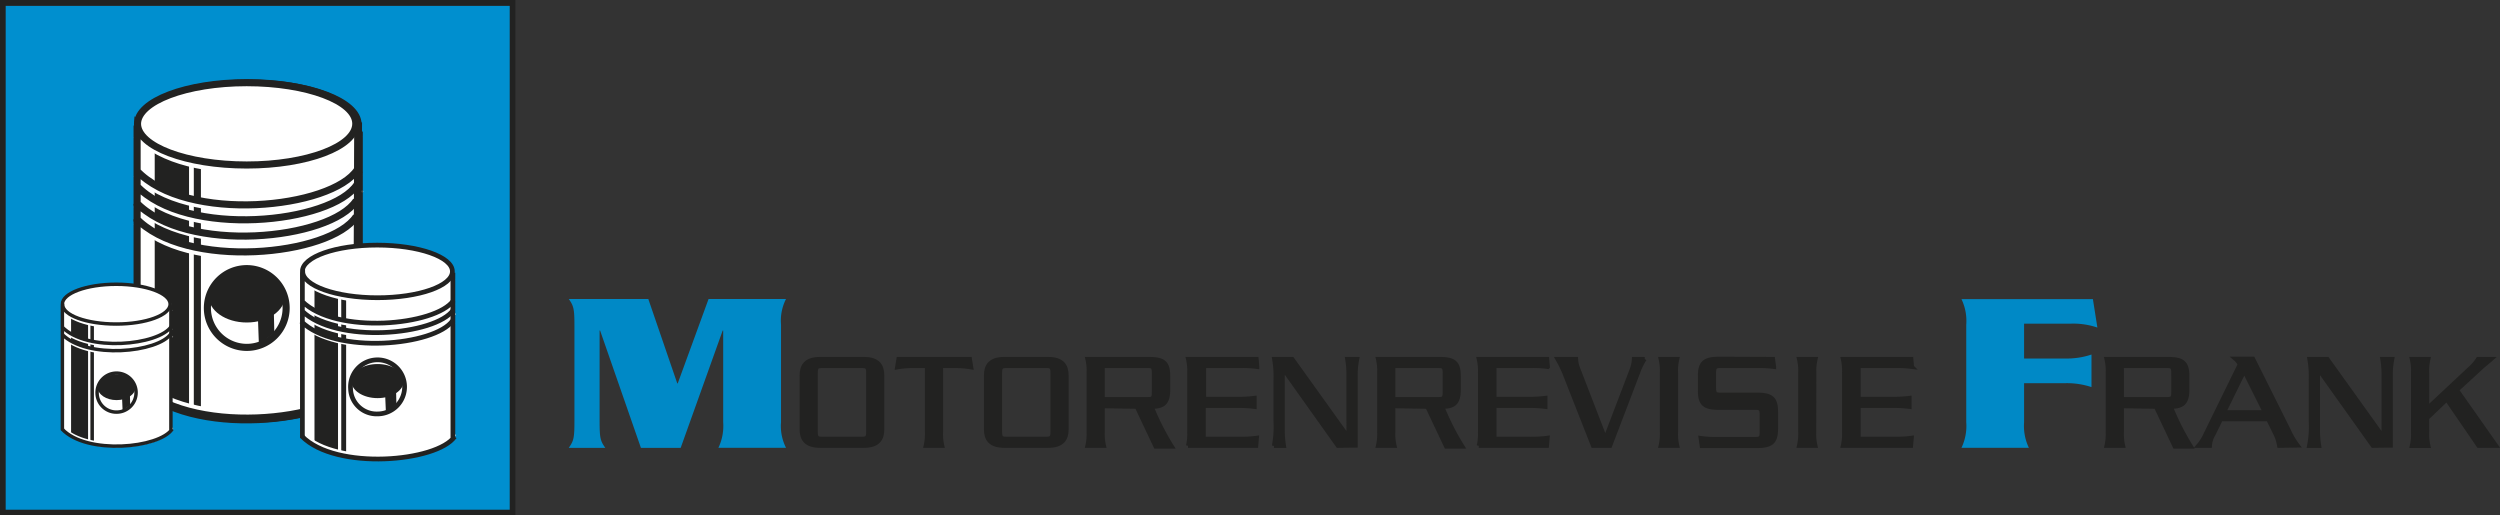 <svg xmlns="http://www.w3.org/2000/svg" xmlns:xlink="http://www.w3.org/1999/xlink" width="155.22mm" height="32mm" viewBox="0 0 440 90.71"><rect x="0" y="0" width="440" height="90.71" fill="#333333" stroke="none"/><defs><style>.a,.d,.g,.i,.j,.k,.l,.m,.n,.o{fill:none;}.b{fill:#0089c6;}.c{fill:#222221;}.d,.i,.j,.l,.n,.o{stroke:#222221;}.d,.o{stroke-miterlimit:10;}.d{stroke-width:0.72px;}.e{clip-path:url(#a);}.f{fill:#008fcf;}.g,.k,.m{stroke:#fff;}.g,.i,.j,.k,.l,.m,.n{stroke-miterlimit:3.86;}.g,.i{stroke-width:1.25px;}.h{fill:#fff;}.j{stroke-width:1.38px;}.k,.l{stroke-width:0.83px;}.m,.n{stroke-width:0.61px;}</style><clipPath id="a" transform="translate(-6.38 -4.7)"><rect class="a" x="6.88" y="5.2" width="89.71" height="89.71"/></clipPath></defs><title>Logo</title><path class="b" d="M125.66,72.18h-.08l-5.1-14.86h-14c.87,1.22,1,1.76,1,4.7V78.81c0,3-.13,3.48-1,4.71h6.43c-.88-1.23-1-1.76-1-4.71V62.88H112l7.18,20.64h7l7.39-20.64h.09V79a8.93,8.93,0,0,1-.84,4.51h11.9a8.43,8.43,0,0,1-.88-4.51V61.82a8.36,8.36,0,0,1,.88-4.5H131.09Z" transform="translate(-6.38 -4.7)"/><path class="c" d="M158.43,67.88c2.48,0,3.23,1.19,3.23,2.91v9.46c0,1.72-.75,2.91-3.23,2.91h-7.72c-2.49,0-3.24-1.19-3.24-2.91V70.79c0-1.72.75-2.91,3.24-2.91Zm.75,2.48c0-1-.19-1.24-1.05-1.24H151c-.85,0-1.05.24-1.05,1.24V80.68c0,1,.2,1.24,1.05,1.24h7.13c.86,0,1.05-.24,1.05-1.24Z" transform="translate(-6.38 -4.7)"/><path class="d" d="M158.43,67.88c2.48,0,3.23,1.19,3.23,2.91v9.46c0,1.72-.75,2.91-3.23,2.91h-7.72c-2.49,0-3.24-1.19-3.24-2.91V70.79c0-1.72.75-2.91,3.24-2.91Zm.75,2.48c0-1-.19-1.24-1.05-1.24H151c-.85,0-1.05.24-1.05,1.24V80.68c0,1,.2,1.24,1.05,1.24h7.13c.86,0,1.05-.24,1.05-1.24Z" transform="translate(-6.38 -4.7)"/><path class="c" d="M167.17,69.12a16.72,16.72,0,0,0-2.9.24l.24-1.48h12.57l.24,1.48a16.59,16.59,0,0,0-2.89-.24H172V80.77a9.09,9.09,0,0,0,.22,2.39h-2.92a9.09,9.09,0,0,0,.22-2.39V69.12Z" transform="translate(-6.38 -4.7)"/><path class="d" d="M167.17,69.12a16.72,16.72,0,0,0-2.9.24l.24-1.48h12.57l.24,1.48a16.59,16.59,0,0,0-2.89-.24H172V80.77a9.09,9.09,0,0,0,.22,2.39h-2.92a9.09,9.09,0,0,0,.22-2.39V69.12Z" transform="translate(-6.38 -4.7)"/><path class="c" d="M190.86,67.88c2.49,0,3.24,1.19,3.24,2.91v9.46c0,1.72-.75,2.91-3.24,2.91h-7.72c-2.48,0-3.23-1.19-3.23-2.91V70.79c0-1.72.75-2.91,3.23-2.91Zm.76,2.48c0-1-.19-1.24-1.05-1.24h-7.13c-.86,0-1.05.24-1.05,1.24V80.68c0,1,.19,1.24,1.05,1.24h7.13c.86,0,1.05-.24,1.05-1.24Z" transform="translate(-6.38 -4.7)"/><path class="d" d="M190.86,67.88c2.49,0,3.24,1.19,3.24,2.91v9.46c0,1.72-.75,2.91-3.24,2.91h-7.72c-2.48,0-3.23-1.19-3.23-2.91V70.79c0-1.72.75-2.91,3.23-2.91Zm.76,2.48c0-1-.19-1.24-1.05-1.24h-7.13c-.86,0-1.05.24-1.05,1.24V80.68c0,1,.19,1.24,1.05,1.24h7.13c.86,0,1.05-.24,1.05-1.24Z" transform="translate(-6.38 -4.7)"/><path class="c" d="M200.46,76.19v4.58a9.09,9.09,0,0,0,.22,2.39h-2.92a9.09,9.09,0,0,0,.22-2.39V70.26a9,9,0,0,0-.22-2.38h10.79c2.53,0,3.43.57,3.43,3v2.41c0,2.39-.9,3-2.9,3a44.91,44.91,0,0,0,3.56,7h-2.88l-3.31-7Zm0-1.25h8c.85,0,1-.23,1-1.24V70.36c0-1-.19-1.24-1-1.24h-8Z" transform="translate(-6.38 -4.7)"/><path class="d" d="M200.46,76.19v4.58a9.09,9.09,0,0,0,.22,2.39h-2.92a9.09,9.09,0,0,0,.22-2.39V70.26a9,9,0,0,0-.22-2.38h10.79c2.53,0,3.43.57,3.43,3v2.41c0,2.39-.9,3-2.9,3a44.91,44.91,0,0,0,3.56,7h-2.88l-3.31-7Zm0-1.25h8c.85,0,1-.23,1-1.24V70.36c0-1-.19-1.24-1-1.24h-8Z" transform="translate(-6.38 -4.7)"/><path class="c" d="M227.54,67.88l.12,1.4a19.45,19.45,0,0,0-3-.16h-6.36V74.9H224a23.08,23.08,0,0,0,3.19-.17v1.58a21.5,21.5,0,0,0-3.19-.17h-5.77v5.78h6.36a18.87,18.87,0,0,0,3-.17l-.12,1.41h-12a9.09,9.09,0,0,0,.22-2.39V70.26a9,9,0,0,0-.22-2.38Z" transform="translate(-6.38 -4.7)"/><path class="d" d="M227.54,67.88l.12,1.4a19.45,19.45,0,0,0-3-.16h-6.36V74.9H224a23.08,23.08,0,0,0,3.19-.17v1.58a21.5,21.5,0,0,0-3.19-.17h-5.77v5.78h6.36a18.87,18.87,0,0,0,3-.17l-.12,1.41h-12a9.09,9.09,0,0,0,.22-2.39V70.26a9,9,0,0,0-.22-2.38Z" transform="translate(-6.38 -4.7)"/><path class="c" d="M241.84,83.16,232.19,69.6h-.05v11a17.46,17.46,0,0,0,.22,2.58h-1.77a18.33,18.33,0,0,0,.29-4.25V71.46a18,18,0,0,0-.25-3.58h3.19l9.82,13.7h.07V70.46a17.46,17.46,0,0,0-.22-2.58h1.76a14.22,14.22,0,0,0-.27,3.24v12Z" transform="translate(-6.38 -4.7)"/><path class="d" d="M241.84,83.16,232.19,69.6h-.05v11a17.46,17.46,0,0,0,.22,2.58h-1.77a18.33,18.33,0,0,0,.29-4.25V71.46a18,18,0,0,0-.25-3.58h3.19l9.82,13.7h.07V70.46a17.46,17.46,0,0,0-.22-2.58h1.76a14.22,14.22,0,0,0-.27,3.24v12Z" transform="translate(-6.38 -4.7)"/><path class="c" d="M251.6,76.19v4.58a9.09,9.09,0,0,0,.22,2.39H248.9a9.09,9.09,0,0,0,.22-2.39V70.26a9,9,0,0,0-.22-2.38h10.79c2.53,0,3.43.57,3.43,3v2.41c0,2.39-.9,3-2.9,3a44.91,44.91,0,0,0,3.56,7H260.9l-3.31-7Zm0-1.25h8c.85,0,1.05-.23,1.05-1.24V70.36c0-1-.2-1.24-1.05-1.24h-8Z" transform="translate(-6.38 -4.7)"/><path class="d" d="M251.6,76.19v4.58a9.09,9.09,0,0,0,.22,2.39H248.9a9.09,9.09,0,0,0,.22-2.39V70.26a9,9,0,0,0-.22-2.38h10.79c2.53,0,3.43.57,3.43,3v2.41c0,2.39-.9,3-2.9,3a44.91,44.91,0,0,0,3.56,7H260.9l-3.31-7Zm0-1.25h8c.85,0,1.05-.23,1.05-1.24V70.36c0-1-.2-1.24-1.05-1.24h-8Z" transform="translate(-6.38 -4.7)"/><path class="c" d="M278.68,67.88l.12,1.4a19.34,19.34,0,0,0-3-.16H269.4V74.9h5.78a23.33,23.33,0,0,0,3.19-.17v1.58a21.72,21.72,0,0,0-3.19-.17H269.4v5.78h6.36a18.76,18.76,0,0,0,3-.17l-.12,1.41h-12a9.09,9.09,0,0,0,.22-2.39V70.26a9,9,0,0,0-.22-2.38Z" transform="translate(-6.38 -4.7)"/><path class="d" d="M278.68,67.88l.12,1.4a19.34,19.34,0,0,0-3-.16H269.4V74.9h5.78a23.33,23.33,0,0,0,3.19-.17v1.58a21.72,21.72,0,0,0-3.19-.17H269.4v5.78h6.36a18.76,18.76,0,0,0,3-.17l-.12,1.41h-12a9.09,9.09,0,0,0,.22-2.39V70.26a9,9,0,0,0-.22-2.38Z" transform="translate(-6.38 -4.7)"/><path class="c" d="M286.75,83.16l-4.68-11.89a21.5,21.5,0,0,0-1.58-3.39h3.28a5,5,0,0,0,.32,1.57l4.82,12.47,4.65-12.18a6.06,6.06,0,0,0,.39-1.86h1.9a11.34,11.34,0,0,0-.92,1.74l-5.17,13.54Z" transform="translate(-6.38 -4.7)"/><path class="d" d="M286.75,83.16l-4.68-11.89a21.5,21.5,0,0,0-1.58-3.39h3.28a5,5,0,0,0,.32,1.57l4.82,12.47,4.65-12.18a6.06,6.06,0,0,0,.39-1.86h1.9a11.34,11.34,0,0,0-.92,1.74l-5.17,13.54Z" transform="translate(-6.38 -4.7)"/><path class="c" d="M301.36,80.77a9.09,9.09,0,0,0,.22,2.39h-2.93a9.09,9.09,0,0,0,.22-2.39V70.26a9,9,0,0,0-.22-2.38h2.93a9,9,0,0,0-.22,2.38Z" transform="translate(-6.38 -4.7)"/><path class="d" d="M301.36,80.77a9.09,9.09,0,0,0,.22,2.39h-2.93a9.09,9.09,0,0,0,.22-2.39V70.26a9,9,0,0,0-.22-2.38h2.93a9,9,0,0,0-.22,2.38Z" transform="translate(-6.38 -4.7)"/><path class="c" d="M318.43,67.88l.19,1.4a19.45,19.45,0,0,0-3-.16H309.1c-.85,0-1.05.24-1.05,1.24v2.55c0,1,.2,1.25,1.05,1.25h6.43c2.53,0,3.43.57,3.43,3V80.2c0,2.39-.9,3-3.43,3h-9.64l-.2-1.41a18.87,18.87,0,0,0,3,.17h6.7c.85,0,1.05-.24,1.05-1.24v-3c0-1-.2-1.24-1.05-1.24H309c-2.53,0-3.43-.57-3.43-3V70.84c0-2.39.9-3,3.43-3Z" transform="translate(-6.38 -4.7)"/><path class="d" d="M318.43,67.88l.19,1.4a19.45,19.45,0,0,0-3-.16H309.1c-.85,0-1.05.24-1.05,1.24v2.55c0,1,.2,1.25,1.05,1.25h6.43c2.53,0,3.43.57,3.43,3V80.2c0,2.39-.9,3-3.43,3h-9.64l-.2-1.41a18.87,18.87,0,0,0,3,.17h6.7c.85,0,1.05-.24,1.05-1.24v-3c0-1-.2-1.24-1.05-1.24H309c-2.53,0-3.43-.57-3.43-3V70.84c0-2.39.9-3,3.43-3Z" transform="translate(-6.38 -4.7)"/><path class="c" d="M325.68,80.77a9.09,9.09,0,0,0,.22,2.39H323a9.09,9.09,0,0,0,.22-2.39V70.26a9,9,0,0,0-.22-2.38h2.92a9,9,0,0,0-.22,2.38Z" transform="translate(-6.38 -4.7)"/><path class="d" d="M325.68,80.77a9.09,9.09,0,0,0,.22,2.39H323a9.09,9.09,0,0,0,.22-2.39V70.26a9,9,0,0,0-.22-2.38h2.92a9,9,0,0,0-.22,2.38Z" transform="translate(-6.38 -4.7)"/><path class="c" d="M342.77,67.88l.13,1.4a19.62,19.62,0,0,0-3-.16H333.5V74.9h5.77a23.33,23.33,0,0,0,3.19-.17v1.58a21.72,21.72,0,0,0-3.19-.17H333.5v5.78h6.35a19,19,0,0,0,3-.17l-.13,1.41h-12a9.09,9.09,0,0,0,.22-2.39V70.26a9,9,0,0,0-.22-2.38Z" transform="translate(-6.38 -4.7)"/><path class="d" d="M342.77,67.88l.13,1.4a19.62,19.62,0,0,0-3-.16H333.5V74.9h5.77a23.33,23.33,0,0,0,3.19-.17v1.58a21.72,21.72,0,0,0-3.19-.17H333.5v5.78h6.35a19,19,0,0,0,3-.17l-.13,1.41h-12a9.09,9.09,0,0,0,.22-2.39V70.26a9,9,0,0,0-.22-2.38Z" transform="translate(-6.38 -4.7)"/><path class="b" d="M362.62,72.14h7.27a13.66,13.66,0,0,1,4.59.69V67.1a13.6,13.6,0,0,1-4.59.7h-7.27V61.66h8.31a13.19,13.19,0,0,1,4.59.69l-.79-5H351.6a8.86,8.86,0,0,1,.84,4.5V79a8.93,8.93,0,0,1-.84,4.51h11.86a8.93,8.93,0,0,1-.84-4.51Z" transform="translate(-6.38 -4.7)"/><path class="c" d="M379.83,76.19v4.58a9.09,9.09,0,0,0,.22,2.39h-2.93a9.09,9.09,0,0,0,.22-2.39V70.26a9,9,0,0,0-.22-2.38h10.79c2.53,0,3.44.57,3.44,3v2.41c0,2.39-.91,3-2.9,3a45.85,45.85,0,0,0,3.55,7h-2.87l-3.31-7Zm0-1.25h8c.86,0,1.05-.23,1.05-1.24V70.36c0-1-.19-1.24-1.05-1.24h-8Z" transform="translate(-6.38 -4.7)"/><path class="d" d="M379.83,76.19v4.58a9.09,9.09,0,0,0,.22,2.39h-2.93a9.09,9.09,0,0,0,.22-2.39V70.26a9,9,0,0,0-.22-2.38h10.79c2.53,0,3.44.57,3.44,3v2.41c0,2.39-.91,3-2.9,3a45.85,45.85,0,0,0,3.55,7h-2.87l-3.31-7Zm0-1.25h8c.86,0,1.05-.23,1.05-1.24V70.36c0-1-.19-1.24-1.05-1.24h-8Z" transform="translate(-6.38 -4.7)"/><path class="c" d="M407.51,83.16a7.62,7.62,0,0,0-.85-2.48l-1.08-2.2h-8.32L396,81.06a4.51,4.51,0,0,0-.68,2.1h-2.05a7.91,7.91,0,0,0,1.1-1.65l6.21-12.68a3.36,3.36,0,0,0-.81-1h3.14l6.26,12.53a13.87,13.87,0,0,0,1.61,2.75ZM401.37,70l-3.56,7.26H405Z" transform="translate(-6.38 -4.7)"/><path class="d" d="M407.51,83.16a7.62,7.62,0,0,0-.85-2.48l-1.08-2.2h-8.32L396,81.06a4.51,4.51,0,0,0-.68,2.1h-2.05a7.91,7.91,0,0,0,1.1-1.65l6.21-12.68a3.36,3.36,0,0,0-.81-1h3.14l6.26,12.53a13.87,13.87,0,0,0,1.61,2.75ZM401.37,70l-3.56,7.26H405Z" transform="translate(-6.38 -4.7)"/><path class="c" d="M424,83.16,414.34,69.6h0v11a17.46,17.46,0,0,0,.22,2.58h-1.78a17.68,17.68,0,0,0,.3-4.25V71.46a18,18,0,0,0-.25-3.58H416l9.82,13.7h.07V70.46a17.46,17.46,0,0,0-.22-2.58h1.75a14.76,14.76,0,0,0-.26,3.24v12Z" transform="translate(-6.38 -4.7)"/><path class="d" d="M424,83.16,414.34,69.6h0v11a17.46,17.46,0,0,0,.22,2.58h-1.78a17.68,17.68,0,0,0,.3-4.25V71.46a18,18,0,0,0-.25-3.58H416l9.82,13.7h.07V70.46a17.46,17.46,0,0,0-.22-2.58h1.75a14.76,14.76,0,0,0-.26,3.24v12Z" transform="translate(-6.38 -4.7)"/><path class="c" d="M444.87,67.88c-.63.57-1.44,1.17-2,1.72l-4.07,3.74,6.91,9.82h-3.11L437,75l-3.44,3.29v2.51a9.09,9.09,0,0,0,.22,2.39h-2.92a9.09,9.09,0,0,0,.22-2.39V70.26a9,9,0,0,0-.22-2.38h2.92a9,9,0,0,0-.22,2.38v6.33l7.57-7.09a7.75,7.75,0,0,0,1.39-1.62Z" transform="translate(-6.38 -4.7)"/><path class="d" d="M444.87,67.88c-.63.57-1.44,1.17-2,1.72l-4.07,3.74,6.91,9.82h-3.11L437,75l-3.44,3.29v2.51a9.09,9.09,0,0,0,.22,2.39h-2.92a9.09,9.09,0,0,0,.22-2.39V70.26a9,9,0,0,0-.22-2.38h2.92a9,9,0,0,0-.22,2.38v6.33l7.57-7.09a7.75,7.75,0,0,0,1.39-1.62Z" transform="translate(-6.38 -4.7)"/><g class="e"><rect class="f" x="0.49" y="1.01" width="89.73" height="89.01"/><polyline class="c" points="27.59 26.02 27.59 70.31 33.64 72.61 33.64 28.63 27.59 26.02"/><rect class="c" x="34.47" y="29.15" width="1.25" height="43.46"/><path class="g" d="M30.74,35.46c8.75,9.33,34.34,6.72,38.87-.21M31,38.17C39.7,47.5,65.29,44.89,69.82,38M30.74,40.82c8.75,9.33,34.34,6.73,38.87-.2M30.74,43.85c8.75,9.33,34.34,6.72,38.87-.21M30.74,28.58c8.75,9.33,34.34,6.72,38.87-.21M31,71.62c8.76,9.33,34.34,6.73,38.88-.21" transform="translate(-6.38 -4.7)"/><polyline class="h" points="24.47 22.16 24.78 67.71 29.26 71.05 37.6 73.65 44.06 73.96 51.98 73.34 57.4 71.88 61.99 69.38 63.24 67.92 63.24 21.43 60.84 18.1 53.75 15.39 47.81 14.55 41.66 14.55 35.2 15.29 30.41 16.43 25.93 18.83 24.68 20.7 24.47 22.16"/><path class="i" d="M43.24,59A6.94,6.94,0,1,1,50.18,66,6.94,6.94,0,0,1,43.24,59Z" transform="translate(-6.38 -4.7)"/><path class="c" d="M43.45,56.88c0-2.59,3-4.69,6.73-4.69s6.72,2.1,6.72,4.69-3,4.69-6.72,4.69-6.73-2.1-6.73-4.69" transform="translate(-6.38 -4.7)"/><polyline class="c" points="45.73 55.41 45.94 60.83 48.65 58.64 48.54 54.37 45.73 55.41"/><path class="i" d="M31.1,72.46c8.76,9.33,34.34,6.72,38.88-.21m-.37-44.4V73.14" transform="translate(-6.38 -4.7)"/><path class="h" d="M31,26.58c0-4,8.59-7.27,19.2-7.27s19.2,3.25,19.2,7.27-8.59,7.27-19.2,7.27S31,30.59,31,26.58" transform="translate(-6.38 -4.7)"/><path class="i" d="M30.79,34.84c8.75,9.33,34.34,6.72,38.88-.21M30.74,37.46c8.75,9.33,34.34,6.73,38.87-.2m-39,3.07c8.75,9.33,34.34,6.72,38.88-.21m-38.88,3c8.75,9.33,34.34,6.73,38.88-.21M31.05,27.8V72.72M31,26.58c0-4,8.59-7.27,19.2-7.27s19.2,3.25,19.2,7.27-8.59,7.27-19.2,7.27S31,30.59,31,26.58Z" transform="translate(-6.38 -4.7)"/><polyline class="c" points="27.31 26.11 27.31 70.41 33.35 72.7 33.35 28.72 27.31 26.11"/><rect class="c" x="34.19" y="29.24" width="1.25" height="43.46"/><path class="g" d="M30.45,35.55c8.76,9.33,34.34,6.73,38.88-.21M30.66,38.26C39.41,47.59,65,45,69.54,38.05M30.45,40.92c8.76,9.33,34.34,6.72,38.88-.21M30.45,43.94c8.76,9.33,34.34,6.73,38.88-.2M30.45,28.67c8.76,9.33,34.34,6.73,38.88-.2M30.68,71.72c8.76,9.33,34.35,6.72,38.88-.21" transform="translate(-6.38 -4.7)"/><circle class="i" cx="49.89" cy="59.11" r="6.93" transform="translate(-6.71 -4.42) rotate(-0.32)"/><path class="c" d="M43.17,57c0-2.59,3-4.69,6.72-4.69s6.72,2.1,6.72,4.69-3,4.69-6.72,4.69-6.72-2.1-6.72-4.69" transform="translate(-6.38 -4.7)"/><polyline class="c" points="45.44 55.51 45.65 60.93 48.36 58.74 48.26 54.47 45.44 55.51"/><path class="i" d="M30.81,72.55c8.76,9.33,34.35,6.73,38.88-.21m-.36-44.4v45.3" transform="translate(-6.38 -4.7)"/><path class="h" d="M30.66,26.67c0-4,8.6-7.27,19.2-7.27s19.21,3.26,19.21,7.27-8.6,7.27-19.21,7.27-19.2-3.25-19.2-7.27" transform="translate(-6.38 -4.7)"/><path class="i" d="M30.5,34.93c8.76,9.33,34.35,6.73,38.88-.21M30.45,37.56c8.76,9.33,34.34,6.72,38.88-.21m-39,3.08c8.76,9.32,34.35,6.72,38.88-.21m-38.88,3c8.76,9.33,34.35,6.72,38.88-.21M30.76,27.9V72.82m-.1-46.15c0-4,8.6-7.27,19.2-7.27s19.21,3.26,19.21,7.27-8.6,7.27-19.21,7.27S30.66,30.69,30.66,26.67Z" transform="translate(-6.38 -4.7)"/><polyline class="h" points="24.1 22.05 24.42 67.6 28.9 70.93 37.24 73.54 43.7 73.85 51.62 73.23 57.04 71.77 61.63 69.27 62.88 67.81 62.88 21.32 60.48 17.99 53.39 15.28 47.45 14.44 41.3 14.44 34.84 15.17 30.04 16.32 25.56 18.71 24.31 20.59 24.1 22.05"/><polyline class="c" points="27.23 25.91 27.23 70.2 33.27 72.5 33.27 28.51 27.23 25.91"/><rect class="c" x="34.11" y="29.03" width="1.25" height="43.46"/><path class="g" d="M30.37,35.34c8.76,9.33,34.35,6.73,38.88-.2M30.58,38.05c8.76,9.33,34.35,6.73,38.88-.2M30.37,40.71c8.76,9.33,34.35,6.72,38.88-.21M30.37,43.74c8.76,9.32,34.35,6.72,38.88-.21M30.37,28.47c8.76,9.32,34.35,6.72,38.88-.21M30.61,71.51c8.75,9.33,34.34,6.72,38.87-.21" transform="translate(-6.38 -4.7)"/><path class="i" d="M42.88,58.9a6.93,6.93,0,1,1,6.93,6.94A6.94,6.94,0,0,1,42.88,58.9Z" transform="translate(-6.38 -4.7)"/><path class="c" d="M43.09,56.77c0-2.59,3-4.69,6.72-4.69s6.73,2.1,6.73,4.69-3,4.69-6.73,4.69-6.72-2.1-6.72-4.69" transform="translate(-6.38 -4.7)"/><polyline class="c" points="45.37 55.3 45.57 60.72 48.28 58.53 48.18 54.26 45.37 55.3"/><path class="i" d="M30.4,72.05c8.7,9.53,34.68,7,39.21.09" transform="translate(-6.38 -4.7)"/><line class="j" x1="63.03" y1="21.54" x2="62.85" y2="68.07"/><path class="h" d="M30.58,26.47c0-4,8.6-7.27,19.21-7.27S69,22.45,69,26.47s-8.6,7.27-19.2,7.27-19.21-3.26-19.21-7.27" transform="translate(-6.38 -4.7)"/><path class="i" d="M30.43,34.72c8.75,9.33,34.34,6.73,38.87-.2M30.37,37.35c8.76,9.33,34.35,6.72,38.88-.21m-39,3.08C39,49.55,64.56,46.94,69.09,40M30.22,43c8.75,9.33,34.34,6.72,38.87-.21m-38.58-16V72.52m.07-46c0-4,8.6-7.27,19.21-7.27S69,22.45,69,26.47s-8.6,7.27-19.2,7.27S30.58,30.48,30.58,26.47Z" transform="translate(-6.38 -4.7)"/><polyline class="h" points="53.2 47.95 53.42 76.96 56.49 79.09 62.2 80.75 66.63 80.95 72.06 80.55 75.77 79.62 78.91 78.02 79.77 77.1 79.77 47.48 78.13 45.36 73.27 43.63 69.2 43.1 64.99 43.1 60.56 43.57 57.27 44.3 54.2 45.83 53.35 47.02 53.2 47.95"/><polyline class="c" points="55.35 50.41 55.35 78.62 59.49 80.08 59.49 52.07 55.35 50.41"/><rect class="c" x="60.06" y="52.4" width="0.86" height="27.69"/><path class="k" d="M59.51,58.12c6,5.95,23.53,4.29,26.64-.13m-26.5,1.86c6,5.94,23.53,4.28,26.64-.13M59.51,61.55c6,5.94,23.53,4.28,26.64-.14M59.51,53.74c6,5.95,23.53,4.29,26.64-.13M59.67,81.16c6,5.94,23.53,4.29,26.63-.13" transform="translate(-6.38 -4.7)"/><path class="l" d="M68.08,73.13a4.76,4.76,0,1,1,4.75,4.42A4.58,4.58,0,0,1,68.08,73.13Z" transform="translate(-6.38 -4.7)"/><path class="c" d="M68.22,71.77c0-1.65,2.06-3,4.61-3s4.6,1.34,4.6,3-2.06,3-4.6,3-4.61-1.34-4.61-3" transform="translate(-6.38 -4.7)"/><polyline class="c" points="67.77 69.13 67.92 72.58 69.77 71.19 69.7 68.47 67.77 69.13"/><path class="l" d="M59.53,81.5c6,6.08,23.76,4.48,26.86.06m-.3-28.87,0,29.28" transform="translate(-6.38 -4.7)"/><path class="h" d="M59.65,52.47c0-2.56,5.89-4.63,13.16-4.63S86,49.91,86,52.47,80.08,57.1,72.81,57.1,59.65,55,59.65,52.47" transform="translate(-6.38 -4.7)"/><path class="l" d="M59.54,57.73c6,5.94,23.53,4.28,26.64-.13M59.51,59.4c6,5.94,23.53,4.29,26.64-.13m-26.75,2c6,5.94,23.53,4.28,26.64-.13M59.6,52.69V81.8m0-29.33c0-2.56,5.89-4.63,13.16-4.63S86,49.91,86,52.47,80.08,57.1,72.81,57.1,59.65,55,59.65,52.47Z" transform="translate(-6.38 -4.7)"/><path class="h" d="M17.34,58.41l.16,21.93L19.71,82l4.12,1.25c3.13.41,10.62.22,12.67-2.76V58.06l-1.18-1.61-3.51-1.3-2.93-.41h-3l-3.19.36-2.37.55L18.07,56.8l-.62.91-.11.7" transform="translate(-6.38 -4.7)"/><polyline class="c" points="12.51 55.56 12.51 76.9 15.5 78 15.5 56.82 12.51 55.56"/><rect class="c" x="15.91" y="57.07" width="0.62" height="20.93"/><path class="m" d="M17.29,62.55c4.33,4.49,17,3.23,19.21-.1m-19.1,1.4c4.32,4.49,17,3.24,19.2-.1M17.29,59.23c4.33,4.5,17,3.24,19.21-.1M17.41,80c4.32,4.5,17,3.24,19.2-.1" transform="translate(-6.38 -4.7)"/><path class="n" d="M23.47,73.89a3.43,3.43,0,1,1,3.43,3.34A3.38,3.38,0,0,1,23.47,73.89Z" transform="translate(-6.38 -4.7)"/><path class="c" d="M23.57,72.86c0-1.24,1.49-2.26,3.33-2.26s3.32,1,3.32,2.26-1.49,2.26-3.32,2.26-3.33-1-3.33-2.26" transform="translate(-6.38 -4.7)"/><polyline class="c" points="21.47 69.72 21.58 72.33 22.91 71.27 22.86 69.22 21.47 69.72"/><path class="n" d="M17.31,80.22c4.3,4.59,17.13,3.38,19.37,0m-.22-21.82,0,22.13" transform="translate(-6.38 -4.7)"/><path class="h" d="M17.4,58.27c0-1.93,4.24-3.5,9.48-3.5s9.49,1.57,9.49,3.5-4.25,3.5-9.49,3.5-9.48-1.57-9.48-3.5" transform="translate(-6.38 -4.7)"/><path class="n" d="M17.32,62.25c4.32,4.49,17,3.24,19.21-.1M17.29,63.51c4.33,4.5,17,3.24,19.21-.1m-19.14-5v22m0-22.18c0-1.93,4.24-3.5,9.48-3.5s9.49,1.57,9.49,3.5-4.25,3.5-9.49,3.5S17.4,60.2,17.4,58.27Z" transform="translate(-6.38 -4.7)"/></g><rect class="o" x="0.5" y="0.5" width="89.71" height="89.71"/></svg>